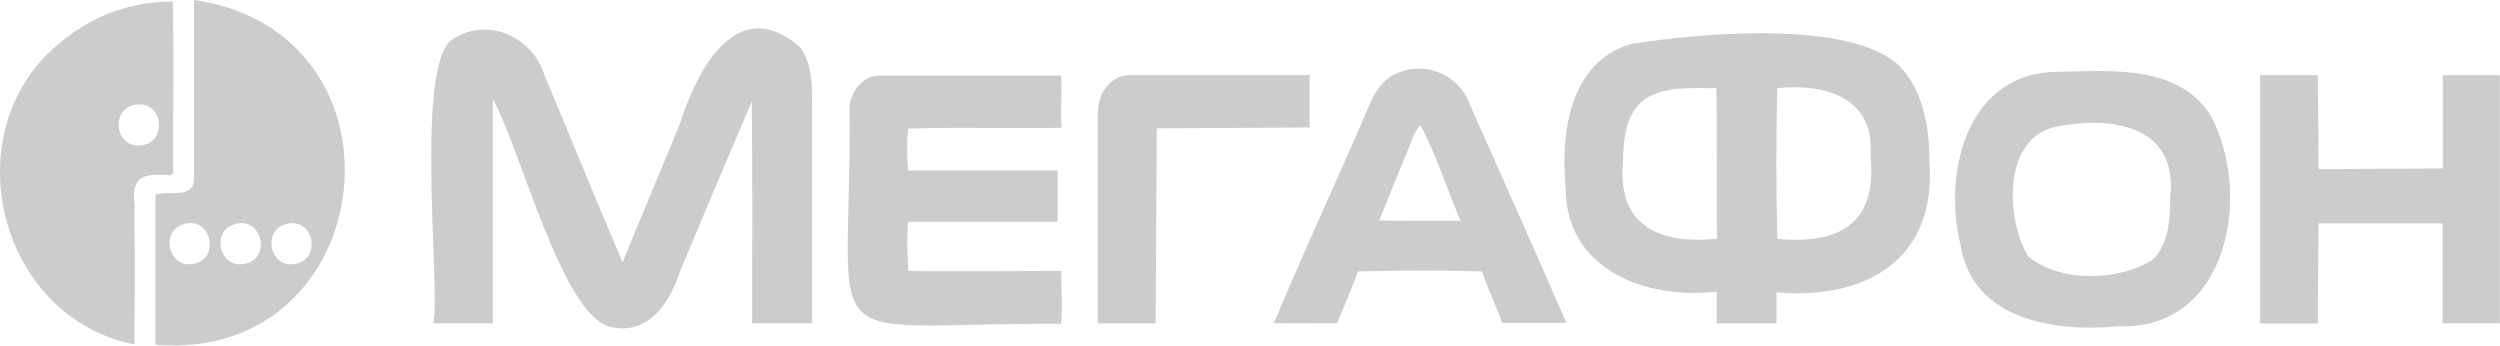 <?xml version="1.0" encoding="UTF-8"?> <svg xmlns="http://www.w3.org/2000/svg" viewBox="0 0 364.02 50.33"><defs><style>.cls-1,.cls-2{fill:#ccc;}.cls-2{fill-rule:evenodd;}</style></defs><g id="Слой_2" data-name="Слой 2"><g id="Слой_1-2" data-name="Слой 1"><path class="cls-1" d="M28.25,0c0,8.68,0,17.35,0,26,0,3.13-3.79,1.62-5.62,2.36,0,7.28,0,14.56,0,21.84C55.54,52.85,60.93,4.71,28.25,0Zm-.4,38.46c-3.27.37-4.46-4.57-1.38-5.72C30.7,31.05,32.4,38,27.85,38.46Zm7.48,0c-3.42.46-4.55-4.75-1.27-5.78C38.2,31.26,39.7,38,35.33,38.45Zm7.44,0c-3.45.48-4.59-4.77-1.26-5.78C45.62,31.31,47.08,37.93,42.77,38.44Z"></path><path class="cls-1" d="M25.17.24A24.76,24.76,0,0,0,9.3,5.79C-7.1,18.3-.66,46.14,19.59,50.15q.07-10.15,0-20.29c-.51-4.45,1.46-4.57,5.25-4.33l.37-.28C25.18,16.92,25.32,8.56,25.17.24ZM20,21.18c-3.33-.14-3.74-5.22-.47-5.9C24,14.37,24.51,21.38,20,21.18Z"></path><path class="cls-2" d="M66.36,5.46c4.86-2.92,11.11,0,12.83,5.24C83,19.85,86.75,29.06,90.65,38.19,93.4,31.44,96.27,24.73,99,18c2.47-7.73,8.2-19,17.35-11.27,1.86,2.26,1.9,5.34,1.89,8.12,0,10.74,0,21.48,0,32.23-2.91,0-5.81,0-8.72,0,0-10.76.07-21.53-.06-32.3Q104.24,27,99.08,39.35C97.61,44,94.39,49,88.77,47.56c-7-1.85-12.93-25.8-17-33.12l0,32.63H63.09c1.14-4.86-3-39.37,3.27-41.61Z"></path><path class="cls-1" d="M280.93,23.47c0-4.86-.83-10.18-4.32-13.83-7.23-6.92-29.47-4.78-39.13-3.23-9,2.61-10.29,13.15-9.5,21.15.11,11.8,11.83,16.1,22,14.9,0,1.54,0,3.08,0,4.63,2.9,0,5.8,0,8.69,0,0-1.51,0-3,0-4.52C271.67,43.73,282.08,37.72,280.93,23.47Zm-31,11.3c-8.1.8-14.39-1.74-13.62-11,.07-3.29.29-7.19,3.19-9.33,3.09-2,6.94-1.55,10.43-1.61Q250,23.81,250,34.77Zm8.86,0c-.17-7.3-.2-14.63,0-21.94,7.05-.71,14.23,1.4,13.57,9.86C273.35,32.57,267.88,35.61,258.81,34.79Z"></path><path class="cls-1" d="M214,15.17a7.88,7.88,0,0,0-10.64-4.48c-2,.83-3.21,2.78-4,4.68C194.8,26,189.93,36.42,185.48,47.06c3.07.06,6.13,0,9.2,0,1.07-2.49,2.08-5,3.06-7.53,6-.15,12-.19,18.06,0,.86,2.54,2,4.95,2.93,7.48q4.67,0,9.34,0C223.47,36.4,218.72,25.8,214,15.17ZM200.84,32.11c1.56-4,3.27-8,4.84-12a5.08,5.08,0,0,1,1.15-1.88c2.35,4.44,3.87,9.3,5.84,13.92C208.73,32.15,204.78,32.14,200.84,32.11Z"></path><path class="cls-1" d="M322,17c-4.56-7.53-14.4-6.72-22-6.55-13.38-.2-17.22,14.33-14.53,25.2,1.71,11,13.85,12.74,23,11.86C324.34,48.1,328,28.59,322,17ZM316,28.69c0,3.08-.17,6.56-2.38,9-4.9,3.3-13.69,3.52-18.31-.37-3.2-5.3-3.74-16.7,3.57-18.75C307,16.73,317.23,18.05,316,28.69Z"></path><path class="cls-2" d="M123.67,16c0-2.38,1.79-4.94,4.33-5,8.82,0,17.65,0,26.48,0,.21,2.53-.11,5.07.09,7.6-7.44.16-14.9-.13-22.34.14a35.38,35.38,0,0,0,0,6.09c7.26,0,14.52,0,21.77,0,0,2.48,0,5,0,7.46-7.26,0-14.52,0-21.78,0a51.84,51.84,0,0,0,.06,7.16c7.41.12,14.82,0,22.23,0,.05,2.57.19,5.14,0,7.7-37-.14-30.5,5.53-30.82-31.13Z"></path><path class="cls-2" d="M159.9,16.2c-.09-2.58,1.95-5.38,4.71-5.26h26.08l0,7.62-22.25.13-.17,28.4-8.42,0V16.2Z"></path><path class="cls-2" d="M329.09,10.94l8.4,0,.12,13.69,18.08-.1V10.94H364l0,36.13-8.34,0V32.53l-18.08,0-.09,14.57c-2.79,0-5.59,0-8.39,0Z"></path></g></g></svg> 